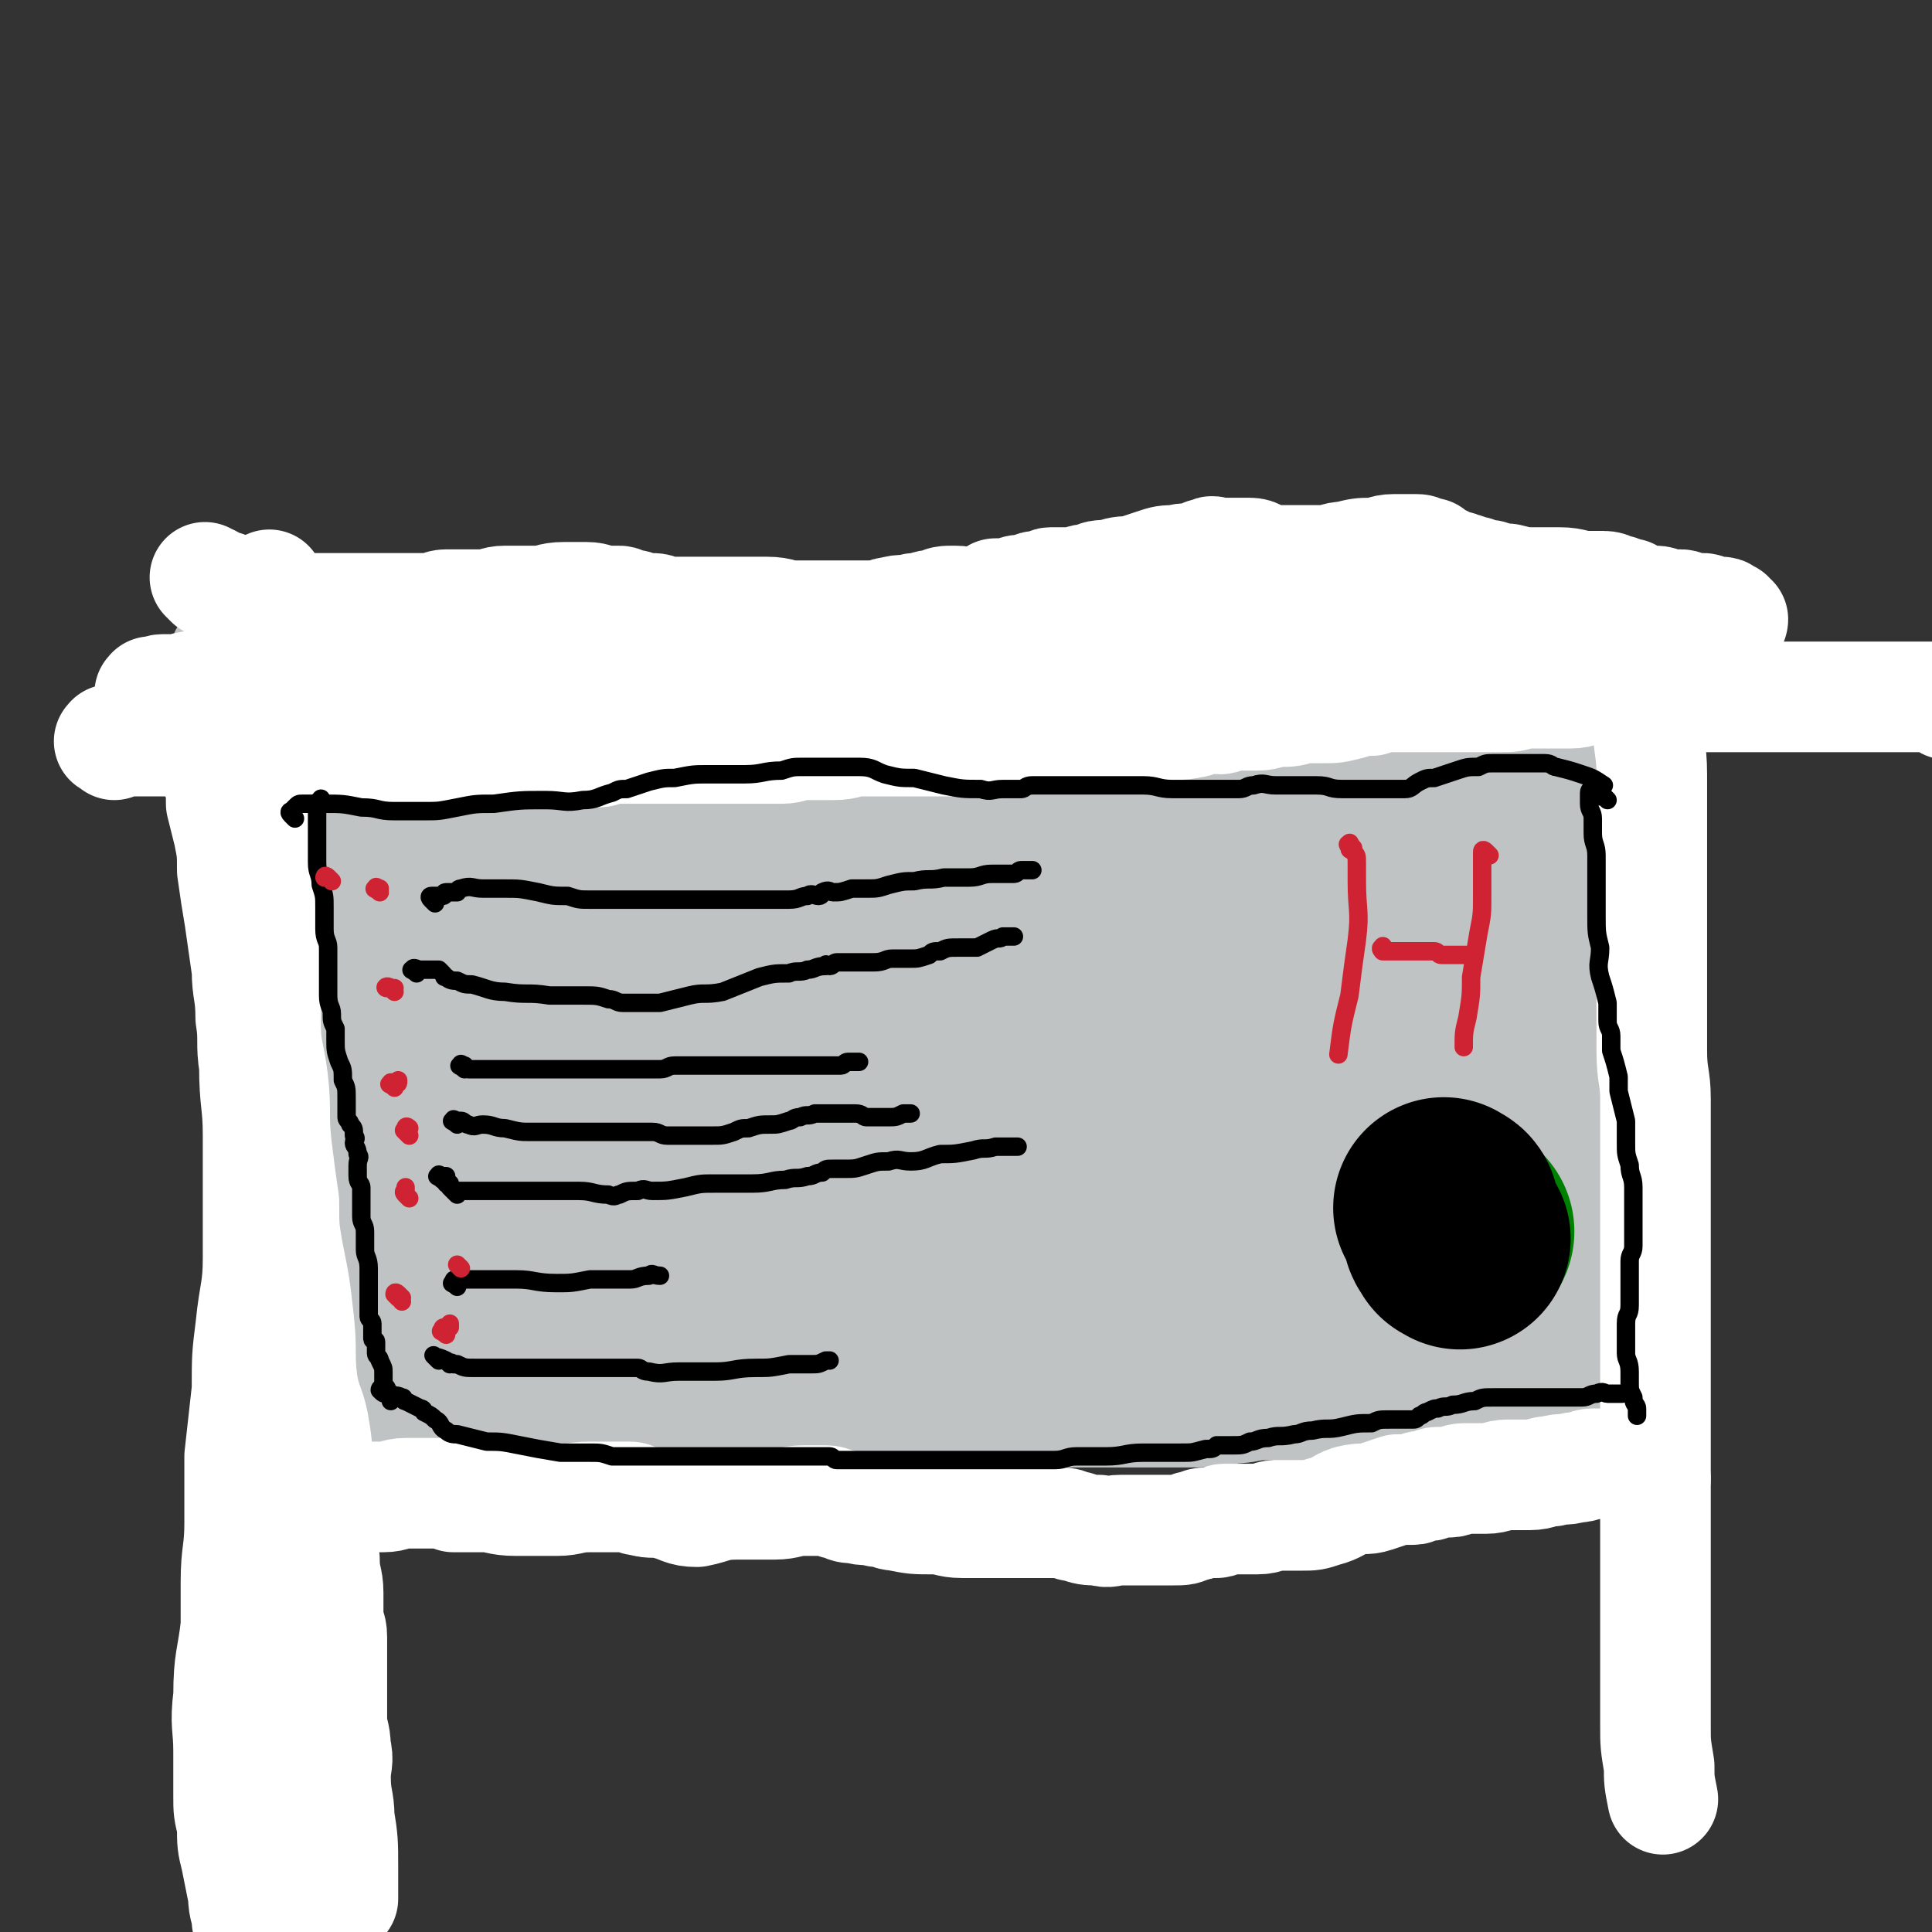 <svg viewBox='0 0 524 524' version='1.1' xmlns='http://www.w3.org/2000/svg' xmlns:xlink='http://www.w3.org/1999/xlink'><rect x="0" y="0" width="524" height="524" fill="#333333" stroke="none"/><g fill='none' stroke='#C0C3C3' stroke-width='18' stroke-linecap='round' stroke-linejoin='round'><path d='M57,176c-1,-1 -2,-1 -1,-1 0,-1 1,-1 2,0 1,0 1,1 1,1 2,1 2,0 3,0 3,0 3,1 5,1 5,0 5,0 10,0 7,0 7,0 14,1 7,1 7,1 15,1 6,0 6,0 12,0 7,0 7,0 14,0 9,0 9,0 18,0 6,0 6,0 13,0 6,0 6,0 12,0 9,0 9,-1 17,-1 8,-1 8,0 17,0 7,0 7,0 14,0 8,0 8,0 16,0 10,0 10,0 20,0 8,0 8,0 15,0 7,0 7,0 14,0 9,0 9,-1 18,-1 8,0 8,0 15,0 6,0 6,0 13,0 7,0 7,-1 15,-1 9,0 9,0 18,0 6,0 6,0 11,1 4,0 4,1 8,1 3,0 3,-1 7,-1 5,0 5,0 9,-1 4,0 4,0 9,0 4,0 4,0 7,-1 4,0 4,0 7,0 3,0 3,0 5,0 2,0 2,0 4,0 1,0 1,0 3,0 1,0 1,0 1,0 2,0 2,0 3,0 1,0 1,0 2,0 0,0 0,0 1,0 1,0 1,0 2,0 1,0 1,0 1,0 1,0 1,0 1,0 0,0 0,1 0,1 0,1 1,1 1,1 0,1 0,1 0,2 0,1 0,1 0,2 0,2 1,2 1,4 1,5 0,5 1,9 0,6 0,6 0,12 0,9 1,9 1,17 0,11 -1,11 -1,22 -1,11 -1,11 -1,22 0,10 0,10 0,20 0,8 0,8 0,16 0,7 0,7 0,14 0,8 0,8 0,17 0,8 0,8 0,16 0,7 0,7 0,15 0,5 -1,5 -1,10 0,5 0,5 0,10 0,4 0,4 0,8 0,2 0,2 0,5 0,1 0,1 0,2 0,1 0,1 0,3 0,0 0,0 0,1 0,1 0,1 0,1 '/><path d='M73,166c-1,-1 -1,-2 -1,-1 -1,0 0,0 0,1 0,0 0,1 0,1 0,1 0,1 0,2 0,1 -1,1 -1,2 0,1 0,1 0,2 0,2 -1,2 -1,5 -1,4 -1,4 -1,8 0,5 0,5 0,11 0,7 0,7 0,14 0,5 0,5 0,11 0,5 1,5 1,11 0,7 0,7 0,14 0,7 1,7 1,14 0,6 0,6 1,12 0,6 0,6 0,13 0,7 0,7 0,14 0,7 1,7 1,14 0,6 0,6 0,12 0,6 0,6 0,12 0,7 0,7 0,14 0,7 0,7 0,14 0,5 0,5 0,9 0,3 0,3 0,7 0,1 0,1 0,3 0,1 0,1 0,2 0,0 1,0 1,1 0,1 0,1 0,2 0,0 0,0 0,1 0,1 0,1 0,1 1,1 1,1 2,1 1,0 1,0 3,0 4,0 4,0 8,-1 7,-1 7,-2 15,-3 4,0 5,0 9,-1 7,-1 7,-2 15,-3 9,-2 9,-2 18,-3 7,-1 7,-1 14,-2 6,0 6,0 11,0 8,-1 8,-1 16,-2 8,-1 8,-1 17,-1 7,0 7,0 13,1 6,0 6,0 11,0 9,0 9,0 17,0 9,0 9,1 18,1 5,1 5,1 11,2 7,1 7,1 13,1 8,1 8,1 16,1 7,0 7,0 14,1 6,0 6,0 11,1 1,0 1,0 3,1 2,0 2,0 3,0 4,0 4,1 8,1 5,0 5,0 10,0 7,0 7,0 14,0 6,0 6,-1 12,0 3,0 3,1 6,2 1,1 1,1 3,1 1,1 1,1 3,1 3,0 3,0 7,0 4,0 4,0 7,0 4,0 4,0 8,-1 4,0 4,0 8,0 4,0 4,-1 8,-1 3,0 3,0 6,0 2,0 2,-1 4,-1 0,0 1,0 1,0 2,0 2,-1 3,-1 1,0 1,0 1,0 1,0 1,0 2,0 1,0 1,-1 2,-1 0,-1 0,0 1,0 0,0 0,0 0,0 1,0 0,-1 1,-1 0,0 1,0 1,0 0,0 0,-1 0,-1 0,-1 1,0 1,0 1,0 0,-1 1,-1 1,0 1,0 1,0 1,0 1,-1 1,-1 0,0 0,0 1,0 0,0 0,0 0,0 '/></g>
<g fill='none' stroke='#C0C3C3' stroke-width='60' stroke-linecap='round' stroke-linejoin='round'><path d='M80,203c-1,-1 -1,-1 -1,-1 -1,-1 0,-1 0,-1 1,0 1,0 2,0 1,0 1,1 3,1 2,1 2,0 5,0 5,-1 5,-1 11,-1 5,-1 5,-1 10,-2 6,-1 6,-1 11,-1 4,-1 5,0 9,-1 4,0 4,-1 8,-1 4,-1 4,-1 9,-1 5,0 5,0 10,-1 4,0 4,0 8,0 4,0 4,0 7,0 4,0 4,0 8,0 4,0 4,-1 8,-1 4,0 4,0 9,0 5,0 5,-1 10,-1 5,0 5,0 9,0 3,0 3,1 6,1 3,0 3,0 6,0 3,1 3,1 6,2 4,1 4,1 8,2 4,0 4,0 8,0 4,0 4,1 8,1 4,0 4,0 8,0 3,0 3,-1 7,-1 2,0 2,1 5,1 3,1 3,0 5,1 3,0 3,1 6,1 3,1 3,0 5,1 2,0 2,1 4,1 5,1 5,1 10,2 4,0 4,0 8,1 2,0 2,0 5,0 3,0 3,0 6,0 2,0 2,0 3,0 2,0 2,0 4,0 2,0 2,0 3,0 3,0 3,0 6,0 3,0 3,0 5,0 3,0 3,-1 6,-1 4,0 4,1 7,0 2,0 2,-1 5,-2 2,-1 2,-1 4,-1 3,-1 3,-1 6,-1 2,0 2,0 4,-1 2,0 2,-1 3,-1 1,0 1,0 3,-1 0,0 0,0 1,0 1,0 1,0 2,0 1,0 1,0 2,0 1,0 1,0 3,0 1,0 1,0 3,0 1,0 1,1 3,1 2,0 2,0 4,0 2,0 2,1 3,1 1,0 2,0 3,0 1,0 1,1 2,1 1,0 1,0 2,1 1,0 1,0 2,1 1,2 1,2 2,3 0,2 1,2 1,3 1,2 1,2 2,5 1,2 1,2 1,5 1,5 1,5 2,11 1,7 1,7 1,14 1,5 1,5 1,10 0,4 0,4 0,9 0,5 0,5 0,11 0,6 -1,6 -1,12 0,7 0,7 0,13 0,4 0,4 -1,9 0,3 -1,3 -1,7 0,4 0,4 0,8 0,4 0,4 0,7 0,5 0,5 -1,10 -1,5 -1,5 -1,11 -1,3 -1,3 -1,7 0,2 0,2 0,4 0,2 -1,2 -1,3 0,1 0,1 0,3 0,1 0,1 0,2 0,1 -1,1 -1,2 0,0 0,0 0,1 0,1 0,1 0,2 0,0 0,0 0,1 0,0 0,0 0,0 0,1 0,1 0,1 0,1 0,1 0,1 0,0 -1,0 -1,0 -1,0 -1,0 -1,0 0,0 0,0 -1,0 -1,0 -1,0 -2,0 -1,0 -1,-1 -2,-1 -2,-1 -2,0 -3,-1 -1,0 -1,0 -2,0 -2,-1 -2,-1 -4,-2 -2,0 -2,0 -4,0 -4,-1 -4,-1 -7,-2 -4,-1 -4,-1 -8,-1 -4,-1 -4,0 -9,0 -4,0 -4,-1 -9,-1 -3,-1 -3,-1 -6,-1 -3,0 -3,0 -6,-1 -2,0 -2,-1 -4,-1 -4,0 -4,0 -8,0 -4,0 -4,1 -8,1 -6,1 -6,1 -11,1 -6,0 -6,0 -11,0 -4,0 -4,0 -7,0 -3,0 -3,0 -6,0 -4,0 -4,0 -7,0 -4,0 -4,0 -9,0 -5,0 -5,0 -9,1 -6,1 -6,1 -11,2 -5,0 -5,0 -10,0 -3,0 -3,0 -7,0 -2,0 -2,0 -5,0 -4,0 -4,0 -8,0 -6,0 -6,1 -11,1 -6,1 -6,1 -12,1 -5,0 -5,0 -11,0 -4,0 -4,0 -7,0 -4,0 -4,-1 -8,-1 -5,-1 -5,0 -11,0 -6,0 -6,0 -12,1 -5,0 -5,0 -10,0 -5,0 -5,0 -9,-1 -3,0 -3,-1 -5,-1 -4,-1 -4,-1 -7,-1 -4,0 -4,0 -8,0 -4,0 -4,0 -7,0 -3,0 -3,1 -6,1 -2,1 -2,1 -5,1 -1,0 -1,0 -3,0 -1,0 -1,0 -3,0 -1,0 -1,0 -1,0 -2,0 -2,0 -3,-1 -1,-1 -1,-1 -2,-2 0,0 -1,0 -1,-1 -1,-2 -1,-2 -1,-4 -1,-3 -1,-3 -1,-6 -1,-3 -1,-3 -1,-7 -1,-7 -1,-7 -1,-14 -1,-9 0,-9 0,-18 0,-8 0,-8 0,-17 0,-8 1,-8 1,-17 0,-8 0,-8 0,-17 0,-8 1,-8 1,-17 0,-6 0,-6 0,-12 0,-5 0,-5 0,-10 0,-3 0,-3 0,-6 0,-2 0,-2 0,-4 0,-1 1,-1 1,-3 0,0 0,0 0,-1 0,-1 0,-1 0,-2 0,0 1,0 1,0 1,0 1,1 2,2 0,0 0,0 0,0 1,2 2,2 3,4 2,3 1,3 3,6 1,3 2,3 3,5 2,4 2,4 4,8 2,4 2,4 3,9 2,5 2,5 3,11 2,5 2,5 3,10 5,19 5,19 8,37 2,9 1,9 2,18 1,4 1,4 2,7 0,3 0,3 0,5 0,2 1,2 1,3 0,1 0,1 0,1 0,1 0,2 1,2 0,0 1,0 1,0 1,-2 1,-2 1,-4 1,-6 2,-6 2,-11 2,-15 1,-15 2,-29 2,-18 2,-18 3,-36 2,-14 2,-14 3,-29 0,-11 -1,-11 0,-23 0,-5 1,-5 2,-10 0,-3 0,-3 0,-7 0,-1 0,-1 1,-2 1,-1 1,-1 1,-1 1,-1 0,-2 0,-2 0,0 1,0 1,1 1,1 1,1 1,3 1,8 1,8 2,16 1,14 1,14 1,28 1,13 1,13 1,26 0,11 -1,11 0,23 1,9 1,9 3,18 0,6 0,6 1,11 1,3 1,3 2,6 0,1 0,1 0,3 0,1 0,1 1,2 1,1 1,2 2,3 0,0 -1,0 -1,0 0,-1 1,-1 2,-2 1,-2 0,-2 1,-5 3,-8 4,-8 6,-17 3,-14 3,-14 6,-29 3,-15 3,-15 6,-30 3,-11 3,-11 6,-22 1,-5 1,-5 3,-9 0,-2 1,-2 1,-4 1,0 1,-1 1,-1 0,0 0,0 1,0 0,2 0,3 0,5 -1,12 -1,12 -2,25 -2,20 -3,20 -4,40 -2,17 -1,17 -2,34 0,13 0,13 0,26 0,8 0,8 1,16 0,3 -1,4 0,7 0,1 0,1 1,2 0,0 1,0 1,0 3,-4 3,-4 6,-8 5,-11 5,-11 9,-21 7,-19 7,-20 13,-39 5,-15 5,-15 10,-31 1,-6 1,-6 3,-12 2,-7 2,-7 4,-13 0,-2 0,-2 1,-3 1,-1 0,-2 1,-3 0,-1 1,-2 1,-1 1,0 0,1 0,3 0,6 0,6 0,12 0,18 0,18 0,35 0,16 -1,16 -1,31 -1,8 0,8 -1,15 0,5 -1,4 -1,9 -1,2 -1,2 -1,3 0,1 0,1 0,2 0,0 0,1 0,1 1,-3 1,-4 2,-8 2,-10 2,-10 5,-19 5,-15 4,-15 10,-30 4,-13 4,-13 10,-25 3,-6 4,-6 7,-12 3,-4 3,-4 5,-7 1,0 1,0 2,-1 1,-1 2,-1 3,-1 1,0 1,0 1,1 1,3 2,3 3,7 1,9 1,9 1,19 0,15 -1,15 -1,30 0,8 0,8 0,15 0,9 0,9 0,19 0,3 0,4 0,7 0,2 0,3 1,4 0,1 1,1 1,0 3,-3 3,-3 6,-7 10,-16 10,-15 19,-31 10,-17 9,-18 19,-35 6,-12 6,-12 13,-24 4,-7 4,-7 8,-15 0,0 0,0 0,0 1,-1 1,-1 3,-3 1,-1 1,-1 1,-1 0,1 0,1 0,3 -1,5 -2,5 -2,10 -2,16 -2,16 -3,32 -2,16 -2,16 -3,32 -1,11 -1,11 -2,21 0,7 0,7 -1,13 -1,3 -1,3 -1,5 0,1 0,1 0,2 0,1 0,1 0,1 0,0 0,-1 0,-1 2,-8 2,-8 5,-15 5,-15 5,-15 11,-29 6,-15 6,-16 13,-31 3,-7 3,-6 7,-13 2,-2 2,-2 3,-5 2,-1 2,-1 3,-2 2,-2 2,-2 4,-4 0,0 1,0 2,0 0,0 1,-1 1,0 1,5 1,6 1,12 0,10 0,10 0,20 -1,11 -1,11 -2,23 0,7 0,7 0,14 0,2 0,2 0,5 0,2 0,2 0,4 0,1 0,2 0,2 0,0 1,0 1,0 1,-1 1,-1 1,-3 1,-3 0,-3 1,-7 1,-4 2,-4 3,-8 1,-4 1,-4 1,-8 1,-3 1,-3 2,-7 0,-1 0,-1 0,-3 0,-2 1,-2 1,-4 0,-2 0,-2 0,-3 0,-1 0,-1 0,-2 0,-1 0,-2 -1,-3 -2,-1 -2,-1 -3,-2 -3,-2 -3,-1 -5,-3 -3,-1 -3,-1 -6,-3 -4,-1 -4,-2 -7,-3 -4,-1 -4,0 -8,-1 -5,-2 -5,-2 -10,-4 -12,-4 -12,-4 -25,-7 -8,-2 -8,-2 -15,-4 -4,-1 -4,-1 -7,-3 -2,0 -2,0 -4,-1 -1,0 -2,0 -2,-1 0,0 0,-1 1,-1 2,-1 2,-1 4,-2 '/></g>
<g fill='none' stroke='#FFFFFF' stroke-width='30' stroke-linecap='round' stroke-linejoin='round'><path d='M57,158c-1,-1 -2,-2 -1,-1 0,0 1,0 2,1 1,1 1,1 3,1 0,1 0,1 1,1 1,1 1,1 1,1 1,1 1,1 2,2 1,0 1,0 2,1 0,0 0,0 1,0 2,0 2,1 3,1 3,0 3,0 6,0 3,0 3,0 7,0 4,0 4,0 9,0 5,0 5,0 10,0 3,0 3,0 6,0 3,0 3,0 5,0 1,0 1,0 3,0 2,0 2,-1 4,-1 2,0 2,0 5,0 2,0 2,0 5,0 3,0 3,-1 6,-1 5,0 5,0 9,0 3,0 3,-1 7,-1 3,0 3,0 6,0 3,0 3,1 5,1 2,0 2,0 4,0 1,0 1,1 2,1 1,0 1,0 1,0 2,0 2,1 4,1 1,0 1,0 2,0 2,0 2,1 5,1 3,0 3,0 5,0 4,0 4,0 7,0 3,0 3,0 6,0 4,0 4,0 8,0 4,0 4,1 7,1 3,0 3,0 6,0 1,0 1,0 2,0 1,0 1,0 3,0 0,0 0,0 1,0 1,0 1,0 3,0 1,0 1,0 2,0 2,0 2,0 5,0 3,0 3,-1 5,-1 3,-1 3,0 6,-1 3,0 3,-1 6,-1 2,-1 2,-1 5,-1 3,0 3,1 6,0 3,0 3,-1 5,-2 2,0 2,0 4,0 1,0 1,-1 3,-1 1,0 1,0 1,0 2,0 2,-1 3,-1 1,0 1,0 2,0 1,0 1,-1 2,-1 2,0 3,0 5,0 3,0 3,-1 6,-1 2,-1 2,-1 5,-1 3,-1 3,-1 6,-1 3,-1 3,-1 6,-2 3,-1 3,-1 6,-1 3,-1 3,0 6,-1 1,0 1,-1 3,-1 1,-1 1,0 3,0 1,0 1,0 2,0 1,0 1,0 2,0 1,0 1,0 2,0 1,0 1,0 2,0 2,0 2,1 3,1 3,1 3,1 6,1 2,0 3,0 5,0 3,0 3,0 6,0 3,0 3,-1 6,-1 4,-1 4,-1 7,-1 3,0 3,-1 6,-1 2,0 2,0 4,0 1,0 1,0 2,0 1,0 1,0 3,1 0,0 0,0 1,0 1,1 1,1 3,2 1,0 1,1 2,1 2,1 2,0 3,1 2,0 2,1 4,1 2,1 2,1 4,1 3,1 3,1 5,1 4,1 4,1 7,1 3,0 4,0 7,0 4,0 4,1 8,1 2,0 2,0 4,0 2,0 2,1 3,1 1,0 1,0 3,1 0,0 0,0 1,0 2,1 1,1 3,2 2,0 2,0 4,0 2,0 2,1 3,1 2,0 2,0 4,0 1,0 1,1 3,1 1,0 1,0 3,0 1,0 1,1 2,1 1,0 1,0 2,0 0,0 0,0 1,0 1,0 1,1 2,2 0,0 0,-1 0,-1 0,0 0,1 0,2 0,0 1,-1 1,-1 0,0 0,1 -1,1 -1,1 -1,0 -2,0 -1,0 0,1 -1,1 -1,1 -2,0 -3,0 -1,0 -1,0 -1,0 -2,0 -2,1 -3,1 -1,0 -1,0 -3,0 -1,0 -1,0 -2,0 -2,0 -2,0 -3,0 -3,0 -3,0 -6,0 -3,0 -3,0 -6,0 -4,0 -4,0 -8,0 -5,0 -5,0 -9,0 -4,0 -4,1 -8,1 -2,1 -2,1 -5,1 -1,0 -1,0 -3,0 -1,0 -1,0 -2,0 -1,0 -1,0 -1,0 -3,0 -3,0 -5,0 -3,0 -3,0 -6,0 -3,0 -3,1 -7,1 -3,1 -3,0 -6,1 -3,0 -3,0 -6,0 -2,0 -2,0 -5,0 -3,0 -3,1 -6,1 -3,1 -3,0 -6,0 -1,0 -1,0 -3,0 -1,0 -1,-1 -2,-1 -1,0 -1,0 -3,0 -3,0 -2,-1 -5,-1 -3,0 -3,0 -6,-1 -3,0 -3,0 -6,0 -4,0 -4,0 -7,0 -3,0 -3,0 -6,0 -3,0 -3,0 -6,0 -3,0 -3,0 -6,0 -2,0 -2,1 -4,1 -2,0 -2,0 -4,0 -2,0 -2,0 -4,0 -3,0 -3,0 -6,0 -6,0 -6,0 -12,0 -6,0 -6,1 -12,2 -5,0 -5,1 -11,1 -6,1 -6,0 -12,1 -9,0 -9,0 -18,1 -6,1 -6,1 -11,1 '/><path d='M42,189c-1,-1 -2,-1 -1,-1 0,-1 0,0 1,0 1,0 1,-1 2,-1 2,0 2,0 3,0 3,0 3,-1 7,-1 2,0 2,0 3,0 3,0 3,0 5,-1 3,0 3,0 5,0 4,0 4,0 9,0 5,0 5,-1 11,-1 5,-1 5,0 10,0 5,0 5,0 10,0 2,0 2,0 5,0 2,0 2,1 5,2 1,0 1,-1 2,-1 2,0 2,0 5,-1 3,0 3,0 6,0 2,0 2,0 5,0 4,0 3,-1 7,-1 5,-1 5,0 9,0 4,0 4,0 8,0 3,0 3,0 6,0 2,0 2,0 4,0 1,0 1,0 2,0 1,0 1,0 2,0 1,0 1,0 2,0 1,0 1,0 3,0 2,0 2,0 4,0 4,0 4,0 7,-1 3,0 3,0 7,0 5,0 5,0 10,0 4,0 4,0 8,0 2,0 2,0 5,0 2,0 2,0 4,0 0,0 0,0 1,0 1,0 2,0 3,0 1,0 0,1 1,1 1,0 1,0 2,0 2,0 2,0 4,0 4,0 4,-1 8,-1 5,0 5,0 10,0 6,0 6,-1 12,-2 3,0 3,0 7,0 2,0 2,0 4,-1 2,-1 2,-1 4,-1 5,-1 5,-1 10,-2 8,-1 8,-2 16,-3 3,-1 3,0 7,-1 '/><path d='M446,175c-1,-1 -2,-2 -1,-1 0,0 0,0 1,1 0,0 0,0 0,1 0,0 0,0 0,1 0,1 0,1 0,1 0,3 1,3 1,5 0,6 0,7 0,13 0,7 1,7 1,14 0,6 0,6 0,12 0,6 0,6 0,13 0,7 0,7 0,15 0,7 0,7 0,14 0,5 0,5 0,10 0,5 0,5 0,11 0,7 1,7 1,13 0,7 0,7 0,14 0,6 0,6 0,12 0,5 0,5 0,9 0,6 0,6 0,11 0,7 0,7 0,14 0,6 0,6 0,13 0,5 0,5 0,10 0,4 0,4 0,9 0,6 0,6 0,13 0,6 0,6 0,13 0,6 0,6 0,12 0,5 0,5 0,10 0,4 0,4 0,8 0,5 0,5 0,11 0,5 0,5 0,11 0,5 0,5 1,11 0,4 0,4 1,9 '/><path d='M31,202c-1,-1 -2,-1 -1,-1 0,-1 0,0 1,0 2,0 2,0 4,0 2,0 2,0 5,0 2,0 2,0 5,0 3,0 3,-1 6,-1 3,0 3,0 5,0 2,0 2,0 4,-1 3,0 3,0 6,0 3,0 3,0 6,0 4,0 4,1 7,1 6,1 6,0 11,1 5,0 5,1 11,1 3,1 3,1 7,1 3,0 3,0 6,0 2,0 2,0 4,0 3,0 3,0 7,0 4,0 4,0 7,0 6,0 6,1 11,1 5,0 5,0 10,0 4,0 4,0 9,0 2,0 2,-1 5,-1 2,0 2,0 4,0 3,0 3,0 5,0 4,0 4,0 7,0 5,0 5,0 10,0 5,0 5,0 10,0 4,0 4,0 9,0 3,0 3,-1 6,-1 2,0 2,0 4,0 2,0 2,0 4,0 4,0 4,-1 7,-1 4,0 4,0 8,0 4,0 4,0 8,0 4,0 4,0 9,0 4,0 4,-1 7,-1 4,0 4,0 8,0 2,0 2,0 4,0 1,0 1,0 3,0 3,0 3,0 5,0 4,0 4,0 7,0 4,0 4,-1 8,-1 4,-1 4,0 8,-1 4,0 4,-1 8,-1 3,-1 4,0 7,-1 2,0 2,-1 5,-1 1,-1 1,0 3,0 1,0 1,-1 3,-1 1,-1 1,0 3,0 2,0 2,0 4,0 3,0 3,-1 6,-1 3,0 3,0 6,-1 3,0 3,0 6,0 3,0 3,0 7,-1 3,-1 3,-1 6,-1 2,-1 2,-1 5,-1 3,0 3,0 6,0 1,0 1,0 2,0 1,0 1,0 3,0 1,0 1,0 2,0 1,0 1,0 1,0 3,0 3,0 6,0 2,0 2,0 4,0 3,0 3,0 6,0 3,0 3,0 6,-1 3,0 3,0 7,0 3,0 3,0 6,0 3,0 3,-1 6,-1 2,0 2,0 3,0 2,0 2,0 4,0 1,0 1,1 2,1 1,0 1,0 3,0 3,0 3,1 7,1 4,0 4,0 9,0 20,0 20,0 39,0 10,0 10,0 19,0 4,0 4,0 8,0 1,0 1,0 2,1 0,0 0,0 0,1 '/><path d='M58,199c-1,-1 -1,-2 -1,-1 -1,0 0,1 0,3 0,2 0,2 0,4 1,3 1,3 2,6 1,3 1,3 1,7 1,4 1,4 2,8 1,5 1,5 1,10 1,7 1,7 2,13 1,7 1,7 2,14 0,6 1,6 1,13 1,6 0,7 1,13 0,10 1,10 1,19 0,8 0,8 0,16 0,9 0,9 0,17 0,9 -1,9 -2,19 -1,8 -1,8 -1,17 -1,9 -1,9 -2,18 0,9 0,9 0,18 0,8 -1,8 -1,16 0,6 0,6 0,12 -1,9 -2,9 -2,19 -1,8 0,8 0,15 0,6 0,6 0,12 0,4 0,4 1,8 0,5 0,5 1,9 1,5 1,5 2,10 0,4 1,4 1,7 1,3 1,3 1,5 0,0 0,0 0,0 '/><path d='M74,160c-1,-1 -1,-2 -1,-1 -1,0 0,0 0,1 0,1 0,1 0,3 0,0 0,0 0,1 0,3 -1,3 -1,6 0,4 0,4 0,8 0,9 0,9 0,18 0,10 0,10 0,20 0,11 0,11 0,21 0,11 0,11 0,22 0,9 0,9 0,18 0,8 1,8 2,16 1,9 0,9 1,18 1,8 1,8 2,15 0,7 0,7 1,13 2,10 2,10 3,19 1,9 0,9 1,17 1,6 2,6 3,11 1,6 1,6 1,11 1,7 1,7 1,14 0,6 0,6 1,12 0,5 1,5 1,9 0,3 0,4 0,7 0,2 1,2 1,5 0,3 0,3 0,6 0,4 0,4 0,7 0,5 0,5 0,9 0,4 1,4 1,8 1,4 0,4 0,8 0,6 1,6 1,11 1,6 1,7 1,13 0,4 0,4 0,9 '/><path d='M91,409c-1,-1 -2,-1 -1,-1 0,-1 1,-1 2,-1 3,0 3,-1 6,-1 3,0 3,0 6,0 3,0 3,-1 6,-1 2,0 2,0 5,0 1,0 1,0 3,0 3,0 3,0 5,1 4,0 4,0 8,0 4,0 4,1 9,1 5,0 5,0 11,0 4,0 4,-1 9,-1 3,0 3,0 6,0 2,0 3,0 5,0 1,0 1,1 3,1 3,1 3,0 7,1 4,1 4,2 8,2 5,-1 5,-2 11,-2 5,0 5,0 10,0 4,0 4,-1 8,-1 2,0 2,0 3,0 2,0 2,0 3,0 2,0 2,1 4,1 2,1 2,1 4,1 3,1 3,0 6,1 3,0 3,1 5,1 5,1 5,1 10,1 4,0 4,1 8,1 4,0 4,0 8,0 2,0 2,0 5,0 2,0 2,0 3,0 1,0 1,0 2,0 1,0 1,0 2,0 1,0 1,0 3,0 2,0 2,0 4,0 2,0 2,1 4,1 3,1 3,1 6,1 3,1 3,0 6,0 4,0 4,0 7,0 4,0 4,0 7,0 3,0 3,0 5,-1 2,0 2,-1 4,-1 2,0 2,0 3,0 1,0 1,-1 2,-1 1,0 1,0 2,0 1,0 1,0 2,0 1,0 1,0 2,0 1,0 1,0 3,0 3,0 3,-1 5,-1 4,0 4,0 7,0 3,0 3,0 6,-1 4,-1 4,-2 7,-3 4,-1 4,0 7,-1 3,-1 3,-1 6,-2 2,0 2,0 4,0 2,0 1,-1 3,-1 0,0 0,0 1,0 2,0 1,-1 3,-1 1,0 1,0 3,0 2,0 2,-1 4,-1 3,0 3,0 6,0 3,0 3,-1 6,-1 3,0 3,0 6,0 3,0 3,-1 6,-1 3,-1 3,0 6,-1 3,0 3,-1 5,-1 2,0 2,0 4,0 2,0 2,0 3,0 1,0 1,0 2,1 0,0 1,0 1,0 1,0 1,1 2,1 1,0 1,-1 3,0 1,1 1,1 2,2 0,0 0,0 0,0 '/></g>
<g fill='none' stroke='#CF2233' stroke-width='5' stroke-linecap='round' stroke-linejoin='round'><path d='M367,230c-1,-1 -1,-2 -1,-1 -1,0 0,0 0,1 0,1 1,0 1,1 1,1 1,1 1,3 0,2 0,2 0,5 0,8 1,8 0,16 -1,7 -1,7 -2,15 -2,8 -2,8 -3,16 '/><path d='M376,258c-1,-1 -1,-2 -1,-1 -1,0 0,1 0,1 0,0 1,0 1,0 1,0 1,0 3,0 1,0 1,0 1,0 2,0 2,0 4,0 1,0 1,0 2,0 1,0 1,0 3,0 1,0 1,1 2,1 1,0 1,0 2,0 2,0 2,0 4,0 1,0 1,0 1,0 '/><path d='M404,232c-1,-1 -1,-1 -1,-1 -1,-1 -1,0 -1,0 0,1 0,1 0,2 0,1 0,1 0,1 0,2 0,2 0,3 0,3 0,3 0,6 0,5 0,5 -1,10 -1,6 -1,6 -2,12 0,5 0,5 -1,11 -1,4 -1,4 -1,8 '/></g>
<g fill='none' stroke='#000000' stroke-width='5' stroke-linecap='round' stroke-linejoin='round'><path d='M118,245c-1,-1 -1,-1 -1,-1 -1,-1 0,-1 0,-1 1,0 1,0 2,0 0,0 1,0 1,0 1,0 0,-1 1,-1 0,0 0,0 1,0 1,0 1,0 2,0 0,0 0,-1 1,-1 3,-1 3,0 6,0 3,0 3,0 6,0 4,0 4,0 9,1 4,1 4,1 8,1 3,1 3,1 6,1 4,0 4,0 7,0 1,0 1,0 2,0 1,0 1,0 2,0 1,0 1,0 3,0 3,0 3,0 5,0 3,0 3,0 5,0 4,0 4,0 7,0 3,0 3,0 6,0 2,0 2,0 5,0 3,0 3,0 6,0 3,0 3,0 6,0 3,0 3,-1 5,-1 1,-1 2,0 3,0 1,0 1,-1 1,-1 2,-1 2,0 3,0 2,0 2,0 5,-1 2,0 2,0 4,0 3,0 3,0 6,-1 4,-1 4,-1 7,-1 4,-1 4,0 8,-1 4,0 4,0 7,0 3,0 3,-1 6,-1 3,0 3,0 6,0 1,0 1,-1 2,-1 1,0 1,0 3,0 0,0 0,0 0,0 '/><path d='M113,264c-1,-1 -2,-1 -1,-1 0,-1 1,0 2,0 1,0 1,0 2,0 1,0 1,0 3,0 0,0 0,0 1,1 1,1 0,1 1,1 1,1 2,1 3,1 2,1 2,1 4,1 4,1 5,2 9,2 6,1 6,0 12,1 5,0 5,0 9,0 4,0 4,0 7,1 2,0 2,1 4,1 2,0 2,0 4,0 3,0 3,0 6,0 4,-1 4,-1 8,-2 4,-1 4,0 9,-1 5,-2 5,-2 10,-4 4,-1 4,-1 8,-1 2,-1 3,0 5,-1 2,0 2,-1 5,-1 0,-1 0,0 1,0 1,0 1,-1 2,-1 1,0 1,0 2,0 3,0 3,0 5,0 2,0 2,0 3,0 3,0 3,-1 5,-1 3,0 3,0 5,0 2,0 2,0 5,-1 1,-1 1,-1 3,-1 2,-1 2,-1 5,-1 2,0 2,0 5,0 2,-1 2,-1 4,-2 2,-1 2,0 3,-1 2,0 2,0 3,0 '/><path d='M126,290c-1,-1 -2,-1 -1,-1 0,-1 0,0 1,0 0,0 0,1 1,1 0,0 0,0 1,0 1,0 1,0 3,0 1,0 1,0 3,0 2,0 2,0 5,0 3,0 3,0 7,0 2,0 2,0 5,0 3,0 3,0 6,0 3,0 3,0 6,0 2,0 2,0 4,0 2,0 2,0 3,0 1,0 1,0 2,0 1,0 1,0 2,0 1,0 1,0 2,0 2,0 2,0 3,0 2,0 2,-1 4,-1 3,0 3,0 5,0 3,0 3,0 5,0 4,0 4,0 7,0 4,0 4,0 8,0 4,0 4,0 7,0 3,0 3,0 5,0 1,0 1,0 3,0 0,0 0,0 1,0 1,0 1,0 3,0 0,0 0,0 1,0 1,0 1,-1 2,-1 1,0 1,0 3,0 '/><path d='M120,320c-1,-1 -2,-1 -1,-1 0,-1 0,0 1,0 0,0 1,0 1,0 0,0 0,1 0,2 0,0 1,0 1,0 0,0 0,1 0,1 1,1 1,1 2,2 0,0 0,-1 0,-1 1,0 1,0 2,0 3,0 3,0 6,0 4,0 4,0 9,0 4,0 4,0 9,0 4,0 4,0 7,0 4,0 4,1 8,1 2,1 2,0 3,0 2,-1 2,-1 5,-1 2,-1 2,0 4,0 4,0 4,0 9,-1 4,-1 4,-1 8,-1 5,0 5,0 10,0 5,0 5,-1 9,-1 3,-1 3,0 6,-1 2,0 2,-1 4,-1 1,-1 1,-1 3,-1 1,0 1,0 3,0 3,0 3,0 6,-1 3,-1 3,-1 6,-1 3,-1 3,0 6,0 4,0 4,-1 8,-2 4,0 4,0 9,-1 3,-1 3,0 6,-1 2,0 2,0 5,0 0,0 0,0 1,0 '/><path d='M124,349c-1,-1 -2,-1 -1,-1 0,-1 0,-1 1,-1 0,0 0,0 1,0 0,0 0,0 1,0 1,0 1,0 3,0 5,0 5,0 11,0 5,0 5,1 11,1 4,0 4,0 9,-1 4,0 4,0 7,0 2,0 2,0 4,0 2,0 2,-1 5,-1 1,-1 1,0 3,0 '/><path d='M119,369c-1,-1 -2,-2 -1,-1 0,0 1,0 3,1 0,0 0,0 1,1 0,0 0,-1 1,0 0,0 0,0 1,0 2,1 2,1 5,1 4,0 4,0 8,0 5,0 5,0 10,0 6,0 6,0 11,0 3,0 3,0 7,0 2,0 2,0 4,0 2,0 2,0 4,0 1,0 1,1 3,1 4,1 4,0 8,0 5,0 5,0 10,0 5,0 5,-1 11,-1 4,0 4,0 9,-1 3,0 3,0 6,0 2,0 2,0 4,-1 1,0 1,0 1,0 '/><path d='M124,305c-1,-1 -2,-1 -1,-1 0,-1 0,0 1,0 0,0 1,0 1,0 1,0 1,1 2,1 2,1 2,0 4,0 3,0 3,1 6,1 4,1 4,1 7,1 4,0 4,0 8,0 4,0 4,0 8,0 3,0 3,0 6,0 2,0 2,0 3,0 1,0 1,0 2,0 1,0 1,0 2,0 1,0 1,0 2,0 1,0 1,0 2,0 2,0 2,1 4,1 1,0 1,0 3,0 2,0 2,0 4,0 3,0 3,0 5,0 3,0 3,0 6,-1 2,-1 2,-1 4,-1 3,-1 3,-1 6,-1 2,0 2,0 5,-1 1,0 1,-1 3,-1 2,-1 2,0 4,-1 1,0 1,0 2,0 1,0 1,0 2,0 0,0 0,0 1,0 1,0 1,0 2,0 1,0 1,0 1,0 1,0 1,0 2,0 1,0 1,0 1,0 2,0 2,1 3,1 1,0 1,0 3,0 2,0 2,0 3,0 2,0 2,0 4,-1 1,0 1,0 2,0 '/><path d='M436,217c-1,-1 -1,-1 -1,-1 -1,-1 -1,0 -1,0 0,0 0,0 -1,-1 0,0 0,-1 -1,-1 0,0 -1,0 -1,1 0,1 0,1 0,2 0,1 0,1 0,1 0,2 1,2 1,4 0,2 0,2 0,4 0,3 1,3 1,6 0,4 0,4 0,8 0,4 0,4 0,8 0,5 0,5 1,9 0,4 -1,4 0,8 1,3 1,3 2,7 0,2 0,2 0,5 0,2 1,2 1,4 0,2 0,2 0,4 1,3 1,3 2,7 0,2 0,2 0,4 1,4 1,4 2,8 0,3 0,3 0,6 0,3 0,3 1,6 0,3 1,3 1,6 0,3 0,3 0,7 0,2 0,2 0,4 0,2 0,2 0,5 0,2 -1,2 -1,4 0,2 0,2 0,4 0,2 0,2 0,4 0,2 0,2 0,4 0,3 -1,2 -1,5 0,2 0,2 0,4 0,2 0,2 0,4 0,2 1,2 1,5 0,1 0,1 0,3 0,2 0,2 1,4 0,2 1,2 1,3 0,1 0,1 0,2 '/><path d='M80,222c-1,-1 -1,-1 -1,-1 -1,-1 0,-1 0,-1 1,-1 1,-1 1,-1 1,-1 1,-1 2,-1 3,0 3,0 6,0 5,0 5,0 10,1 5,0 4,1 9,1 4,0 4,0 8,0 4,0 4,0 9,-1 5,-1 5,-1 10,-1 7,-1 7,-1 14,-1 5,0 5,1 10,0 4,0 4,-1 8,-2 2,-1 2,-1 4,-1 3,-1 3,-1 6,-2 4,-1 4,-1 7,-1 5,-1 5,-1 9,-1 5,0 5,0 10,0 5,0 5,-1 10,-1 3,-1 3,-1 6,-1 2,0 2,0 5,0 2,0 2,0 4,0 3,0 3,0 6,0 4,0 4,1 7,2 4,1 4,1 8,1 4,1 4,1 8,2 5,1 5,1 10,1 3,1 3,0 6,0 2,0 2,0 5,0 1,0 1,-1 3,-1 3,0 3,0 6,0 4,0 4,0 7,0 4,0 4,0 8,0 5,0 5,0 9,0 4,0 4,1 8,1 3,0 3,0 6,0 3,0 3,0 5,0 1,0 1,0 3,0 2,0 2,0 4,0 2,0 2,-1 4,-1 3,-1 3,0 6,0 3,0 3,0 6,0 3,0 3,0 5,0 4,0 3,1 7,1 3,0 3,0 6,0 3,0 3,0 6,0 2,0 3,0 5,0 2,0 2,-1 4,-2 2,-1 2,-1 4,-1 3,-1 3,-1 6,-2 3,-1 3,-1 6,-1 2,-1 2,-1 4,-1 2,0 2,0 5,0 1,0 1,0 2,0 1,0 1,0 2,0 1,0 1,0 2,0 2,0 2,0 3,0 2,0 2,1 3,1 4,1 4,1 7,2 3,1 3,1 6,3 '/><path d='M105,378c-1,-1 -1,-1 -1,-1 -1,-1 -1,0 -1,0 1,1 1,1 2,1 2,1 2,0 4,1 1,0 0,1 1,1 2,1 2,1 4,2 1,0 1,1 1,1 2,1 2,1 3,2 2,1 1,2 3,3 1,1 2,1 3,1 4,1 4,1 8,2 4,0 4,0 9,1 5,1 5,1 11,2 4,0 4,0 8,0 3,0 3,0 6,1 2,0 2,0 4,0 1,0 1,0 2,0 1,0 1,0 3,0 3,0 3,0 6,0 3,0 3,0 6,0 3,0 3,0 6,0 4,0 4,0 8,0 4,0 4,0 8,0 2,0 2,0 5,0 2,0 2,0 5,0 1,0 1,0 3,0 1,0 1,0 3,0 1,0 1,1 2,1 1,0 1,0 3,0 3,0 3,0 6,0 2,0 2,0 4,0 4,0 4,0 7,0 3,0 3,0 6,0 3,0 3,0 6,0 3,0 3,0 7,0 3,0 3,0 6,0 2,0 2,0 3,0 2,0 2,0 4,0 1,0 1,0 2,0 3,0 3,0 5,0 3,0 3,-1 6,-1 4,0 4,0 8,0 5,0 5,-1 10,-1 5,0 5,0 10,0 4,0 3,0 7,-1 2,0 2,0 3,-1 2,0 2,0 4,0 3,0 3,0 5,-1 2,0 2,-1 5,-1 3,-1 3,0 7,-1 2,0 2,-1 5,-1 4,-1 4,0 8,-1 4,-1 4,-1 8,-1 2,-1 2,-1 5,-1 3,0 3,0 6,0 1,0 1,0 2,-1 1,0 1,-1 2,-1 2,-1 2,-1 3,-1 2,-1 2,0 4,-1 3,0 3,-1 6,-1 2,-1 2,-1 5,-1 3,0 3,0 6,0 3,0 3,0 6,0 3,0 3,0 6,0 3,0 3,0 6,0 2,0 2,-1 4,-1 2,-1 2,0 3,0 1,0 1,0 3,0 0,0 0,0 1,0 '/><path d='M88,218c-1,-1 -1,-2 -1,-1 -1,0 0,1 -1,2 0,1 0,1 0,2 0,2 0,2 0,4 0,2 0,2 0,5 0,2 0,2 0,4 0,3 1,3 1,6 1,3 1,3 1,6 0,3 0,3 0,6 0,3 1,3 1,5 0,3 0,3 0,5 0,3 0,3 0,5 0,1 0,1 0,3 0,3 1,3 1,5 0,2 0,2 1,4 0,1 0,1 0,3 0,3 0,3 1,6 1,2 1,2 1,5 1,2 1,2 1,5 0,3 0,3 0,5 0,1 1,1 1,2 1,1 1,1 1,3 1,1 0,1 0,2 0,1 1,1 1,3 1,1 0,1 0,3 0,1 0,2 0,3 0,2 1,2 1,3 0,2 0,2 0,3 0,2 0,2 0,3 0,1 0,1 0,2 0,2 1,2 1,4 0,1 0,1 0,2 0,1 0,1 0,3 0,2 1,2 1,5 0,1 0,1 0,3 0,2 0,2 0,4 0,1 0,1 0,3 0,2 0,2 0,3 0,1 1,1 1,2 0,1 0,1 0,2 0,1 0,1 0,2 0,1 1,0 1,1 0,1 0,1 0,2 0,1 0,1 0,1 0,1 1,1 1,2 1,2 1,2 1,3 0,1 0,1 0,3 0,1 1,1 1,2 1,1 1,1 1,3 0,0 0,0 0,0 '/></g>
<g fill='none' stroke='#CF2233' stroke-width='5' stroke-linecap='round' stroke-linejoin='round'><path d='M90,239c-1,-1 -1,-1 -1,-1 -1,-1 -1,0 -1,0 0,0 0,0 1,0 '/><path d='M103,242c-1,-1 -2,-1 -1,-1 0,-1 0,0 1,0 '/><path d='M107,269c-1,-1 -1,-1 -1,-1 -1,-1 -2,0 -1,0 0,0 1,0 2,0 '/><path d='M107,295c-1,-1 -2,-1 -1,-1 0,-1 0,0 1,0 1,0 1,0 1,-1 '/><path d='M111,308c-1,-1 -1,-1 -1,-1 -1,-1 0,0 0,0 0,0 0,-1 0,-1 0,-1 1,0 1,0 '/><path d='M111,325c-1,-1 -1,-1 -1,-1 -1,-1 0,-1 0,-1 0,0 0,0 0,0 0,0 0,0 0,-1 '/><path d='M125,344c-1,-1 -1,-1 -1,-1 '/><path d='M109,352c-1,-1 -1,-1 -1,-1 -1,-1 -1,0 -1,0 0,0 0,0 1,1 1,0 1,1 1,1 '/><path d='M121,362c-1,-1 -2,-1 -1,-1 0,-1 0,-1 1,-1 0,0 1,0 1,0 0,0 0,0 0,-1 '/></g>
<g fill='none' stroke='#008000' stroke-width='60' stroke-linecap='round' stroke-linejoin='round'><path d='M397,334c-1,-1 -1,-1 -1,-1 '/></g>
<g fill='none' stroke='#000000' stroke-width='60' stroke-linecap='round' stroke-linejoin='round'><path d='M393,329c-1,-1 -2,-2 -1,-1 0,0 1,0 1,1 0,0 0,1 0,1 0,1 0,1 1,2 0,0 0,0 0,1 0,1 0,1 1,2 0,1 0,0 1,1 '/></g>
</svg>